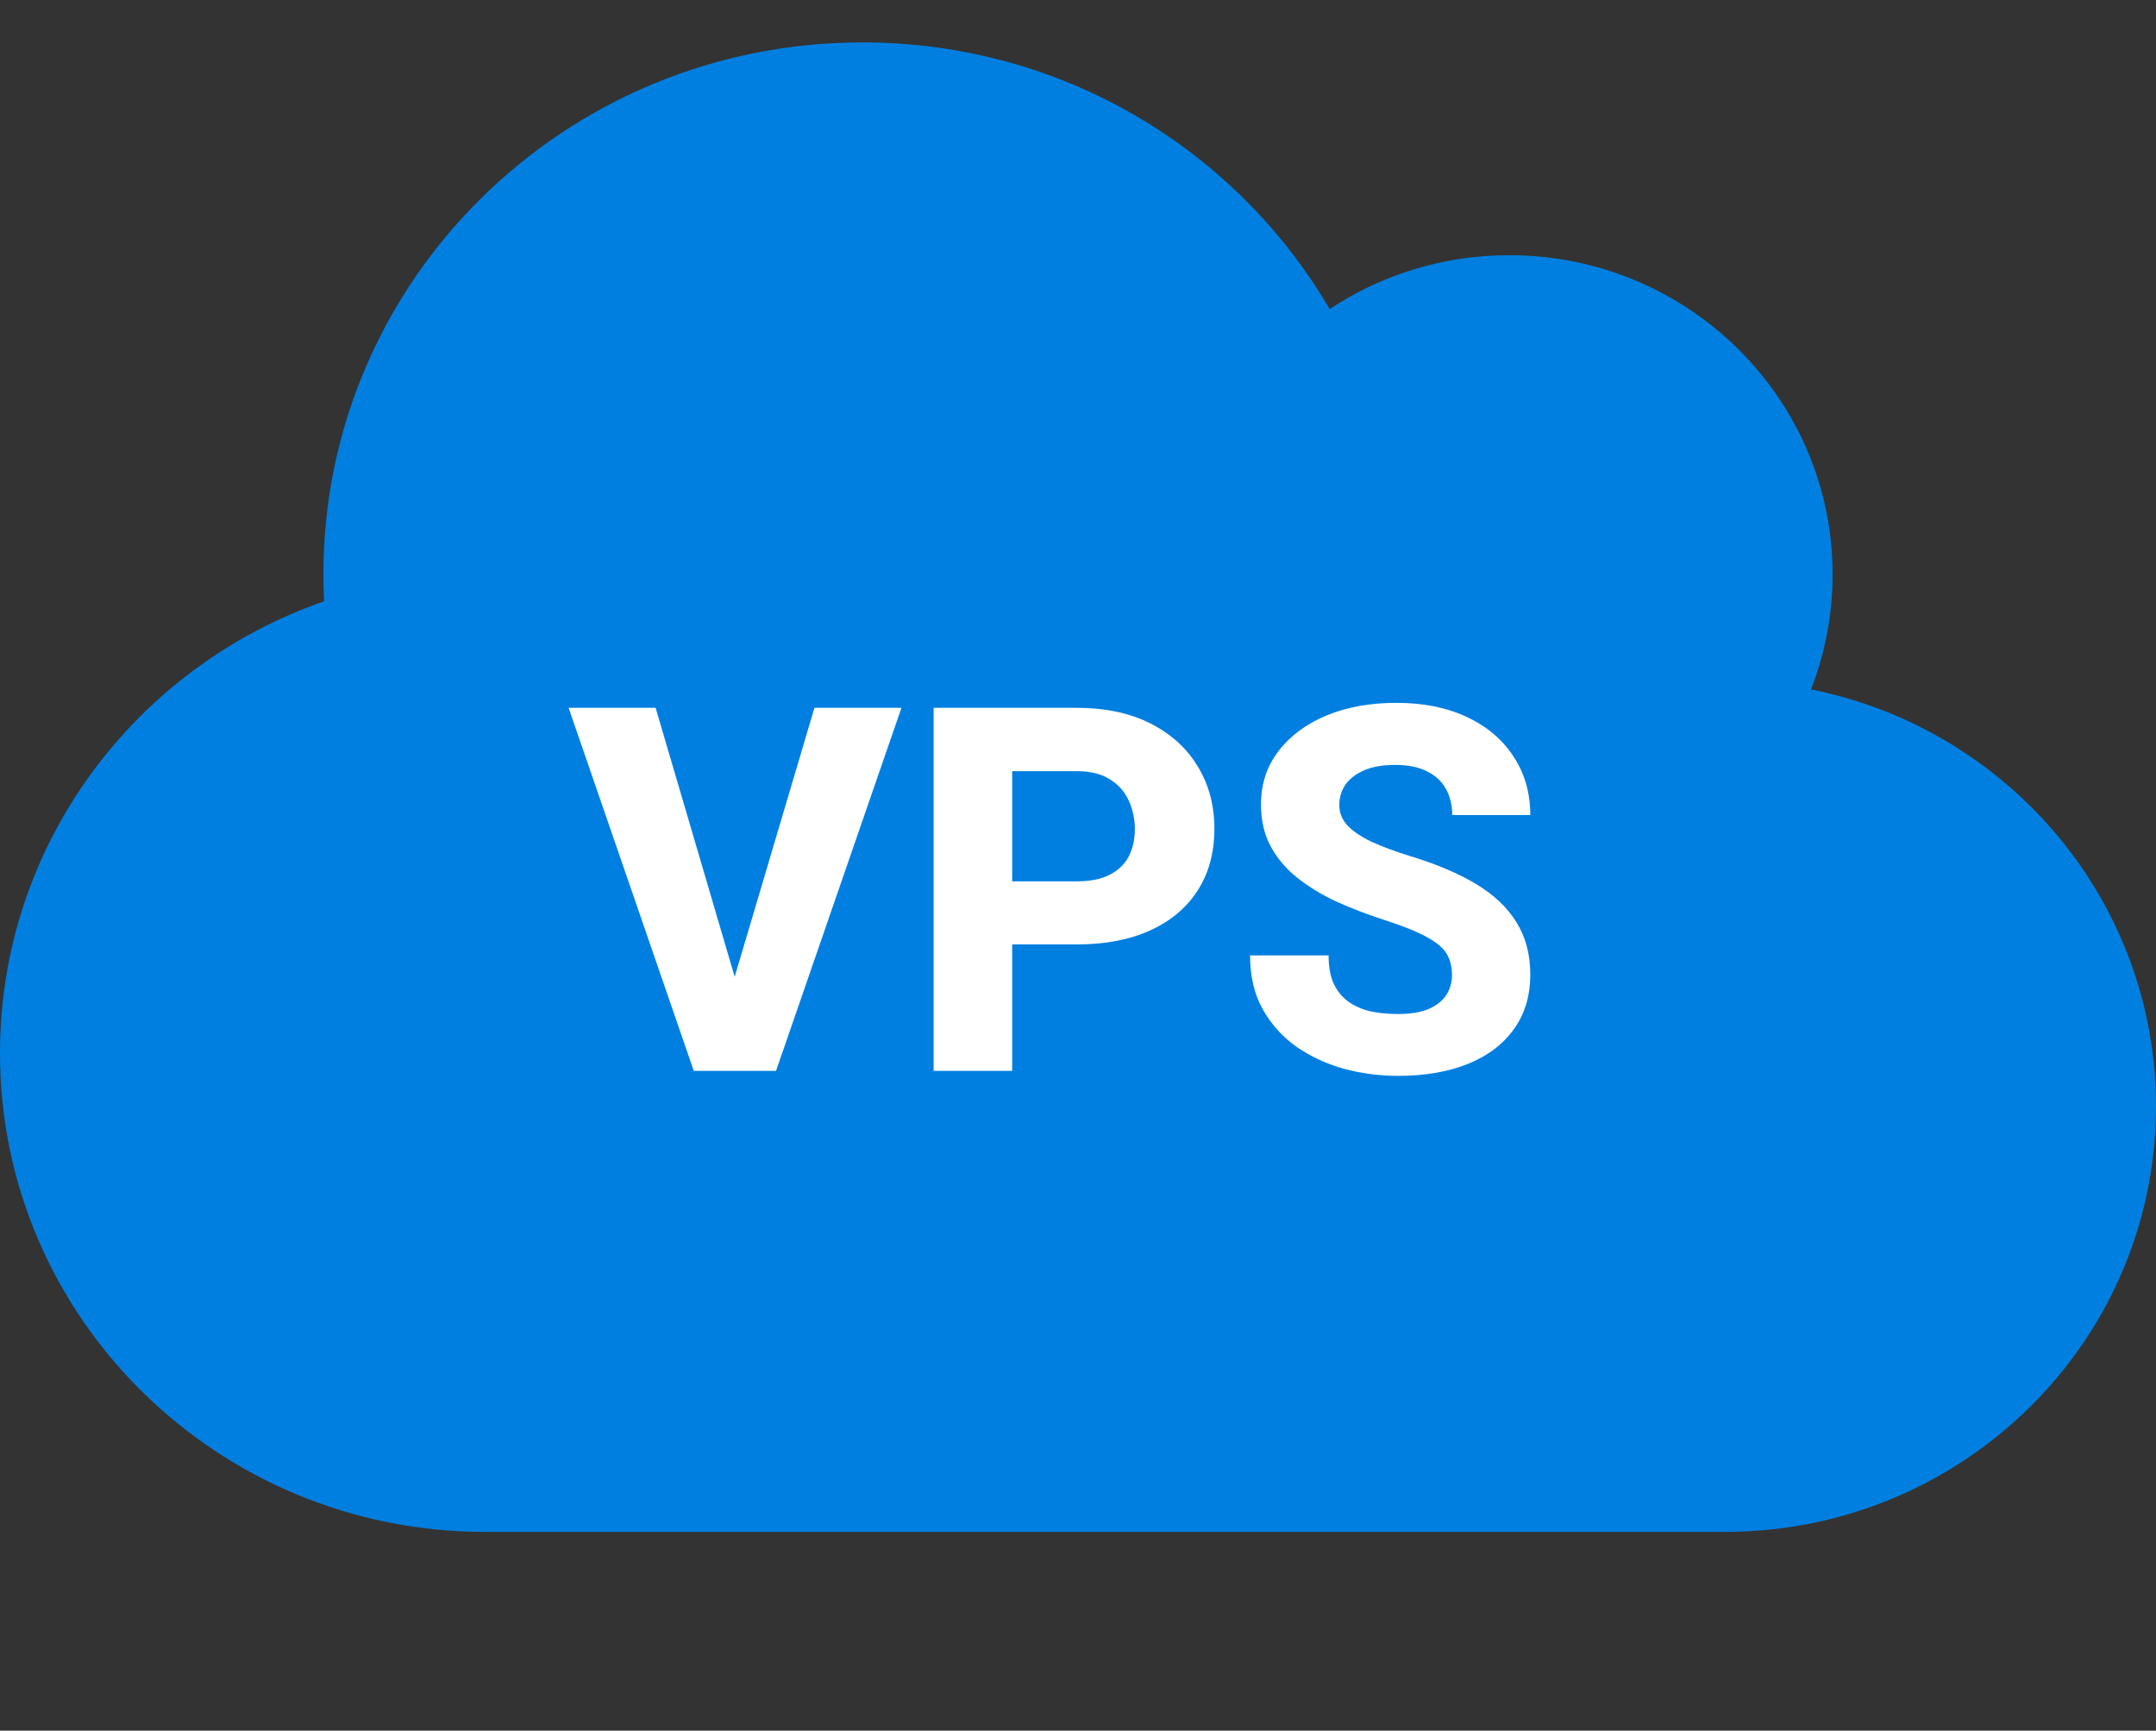 <?xml version="1.0" encoding="UTF-8"?> <svg xmlns="http://www.w3.org/2000/svg" width="76" height="61" viewBox="0 0 76 61" fill="none"><rect x="0" y="0" width="76" height="61" fill="#333333" stroke="none"/><path d="M63.84 24.3C64.327 23.046 64.6 21.675 64.6 20.245C64.6 14.034 59.494 8.995 53.2 8.995C50.861 8.995 48.676 9.698 46.871 10.894C43.581 5.269 37.442 1.495 30.4 1.495C19.902 1.495 11.4 9.886 11.4 20.245C11.4 20.561 11.412 20.878 11.424 21.194C4.774 23.503 0 29.761 0 37.12C0 46.437 7.659 53.995 17.1 53.995H60.8C69.196 53.995 76 47.28 76 38.995C76 31.741 70.775 25.683 63.84 24.3Z" fill="#007FE0"></path><path d="M28.71 24.948H31.777L27.356 37.745H25.326L25.757 34.906L28.71 24.948ZM26.038 34.906L26.486 37.745H24.456L20.044 24.948H23.111L26.038 34.906Z" fill="white"></path><path d="M34.73 33.289V31.065H37.947C38.434 31.065 38.826 30.986 39.125 30.828C39.43 30.67 39.652 30.453 39.793 30.178C39.934 29.902 40.004 29.586 40.004 29.229C40.004 28.871 39.934 28.537 39.793 28.227C39.652 27.91 39.43 27.658 39.125 27.471C38.826 27.277 38.434 27.181 37.947 27.181H35.68V37.745H32.911V24.948H37.947C38.961 24.948 39.831 25.133 40.558 25.502C41.284 25.871 41.841 26.378 42.227 27.023C42.614 27.661 42.808 28.391 42.808 29.211C42.808 30.043 42.614 30.764 42.227 31.373C41.841 31.982 41.284 32.454 40.558 32.788C39.831 33.122 38.961 33.289 37.947 33.289H34.73Z" fill="white"></path><path d="M51.184 34.37C51.184 34.083 51.122 33.834 50.999 33.623C50.876 33.412 50.639 33.213 50.287 33.025C49.941 32.832 49.429 32.627 48.749 32.41C48.175 32.223 47.627 32.012 47.105 31.777C46.59 31.537 46.133 31.259 45.734 30.942C45.336 30.626 45.023 30.257 44.794 29.835C44.565 29.413 44.451 28.921 44.451 28.358C44.451 27.638 44.656 27.011 45.066 26.477C45.477 25.939 46.039 25.52 46.754 25.221C47.475 24.922 48.298 24.773 49.224 24.773C50.173 24.773 51.002 24.939 51.711 25.273C52.42 25.607 52.968 26.073 53.355 26.671C53.747 27.263 53.943 27.948 53.943 28.727H51.192C51.192 28.382 51.119 28.077 50.973 27.814C50.826 27.544 50.603 27.336 50.305 27.189C50.012 27.037 49.637 26.961 49.18 26.961C48.74 26.961 48.374 27.025 48.081 27.154C47.788 27.283 47.568 27.453 47.422 27.664C47.281 27.875 47.211 28.112 47.211 28.376C47.211 28.651 47.308 28.892 47.501 29.097C47.694 29.302 47.976 29.492 48.345 29.668C48.714 29.838 49.162 30.005 49.69 30.169C50.621 30.45 51.403 30.781 52.036 31.162C52.669 31.543 53.144 31.994 53.46 32.516C53.782 33.031 53.943 33.644 53.943 34.352C53.943 35.102 53.75 35.744 53.363 36.277C52.982 36.81 52.443 37.218 51.746 37.499C51.049 37.78 50.228 37.921 49.285 37.921C48.641 37.921 48.008 37.839 47.387 37.675C46.772 37.505 46.212 37.247 45.708 36.901C45.21 36.55 44.812 36.107 44.513 35.574C44.214 35.041 44.065 34.408 44.065 33.676H46.833C46.833 34.057 46.889 34.379 47 34.643C47.117 34.9 47.281 35.111 47.492 35.275C47.709 35.44 47.967 35.56 48.266 35.636C48.57 35.706 48.91 35.741 49.285 35.741C49.725 35.741 50.082 35.683 50.357 35.565C50.639 35.442 50.847 35.278 50.981 35.073C51.116 34.862 51.184 34.628 51.184 34.37Z" fill="white"></path></svg> 